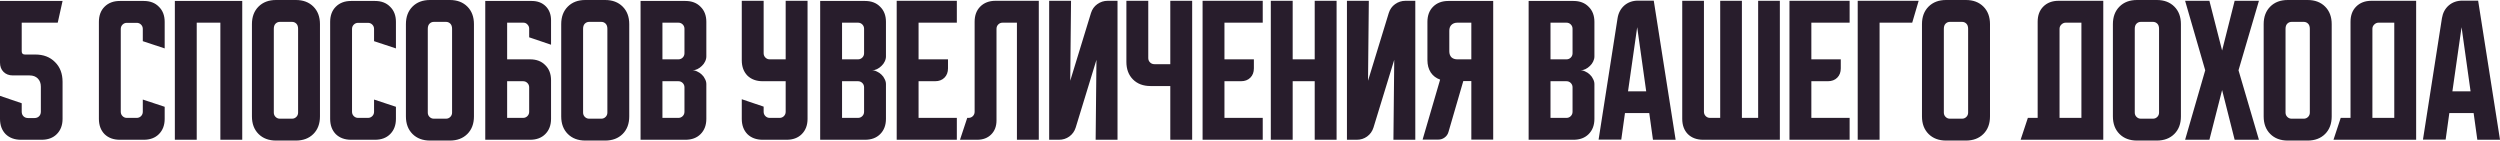 <?xml version="1.0" encoding="UTF-8"?> <svg xmlns="http://www.w3.org/2000/svg" viewBox="0 0 582.921 32.775" fill="none"><path d="M0 14.587V0.225H14.588L13.463 5.287H5.063V11.962C5.063 12.462 5.313 12.712 5.813 12.712H8.213C10.138 12.712 11.675 13.3 12.825 14.475C14.001 15.625 14.588 17.162 14.588 19.087V27.712C14.588 29.187 14.138 30.375 13.238 31.275C12.363 32.15 11.188 32.587 9.713 32.587H4.875C3.4 32.587 2.213 32.15 1.313 31.275C0.438 30.375 0 29.187 0 27.712V22.35L5.063 24.075V26.025C5.063 26.475 5.2 26.837 5.475 27.112C5.75 27.387 6.113 27.525 6.563 27.525H8.025C8.475 27.525 8.838 27.387 9.113 27.112C9.388 26.837 9.525 26.475 9.525 26.025V20.212C9.525 19.412 9.288 18.775 8.813 18.3C8.338 17.825 7.7 17.587 6.9 17.587H3C2.1 17.587 1.375 17.312 0.825 16.762C0.275 16.212 0 15.487 0 14.587ZM23.06 27.712V5.1C23.06 3.625 23.498 2.45 24.373 1.575C25.273 0.675 26.46 0.225 27.935 0.225H33.522C34.998 0.225 36.173 0.675 37.047 1.575C37.948 2.45 38.398 3.625 38.398 5.1V11.287L33.297 9.6V6.75C33.297 6.35 33.16 6.012 32.885 5.737C32.61 5.462 32.273 5.325 31.873 5.325H29.585C29.185 5.325 28.848 5.462 28.573 5.737C28.298 6.012 28.16 6.35 28.16 6.75V26.062C28.16 26.462 28.298 26.8 28.573 27.075C28.848 27.35 29.185 27.488 29.585 27.488H31.873C32.273 27.488 32.61 27.35 32.885 27.075C33.16 26.8 33.297 26.462 33.297 26.062V23.212L38.398 24.9V27.712C38.398 29.187 37.948 30.375 37.047 31.275C36.173 32.15 34.998 32.587 33.522 32.587H27.935C26.46 32.587 25.273 32.15 24.373 31.275C23.498 30.375 23.06 29.187 23.06 27.712ZM40.77 0.225H56.483V32.587H51.383V5.287H45.87V32.587H40.77V0.225ZM58.744 5.625C58.744 3.925 59.256 2.562 60.281 1.537C61.306 0.512 62.669 -0 64.369 -0H68.981C70.681 -0 72.044 0.512 73.069 1.537C74.094 2.562 74.606 3.925 74.606 5.625V27.15C74.606 28.85 74.094 30.212 73.069 31.238C72.044 32.262 70.681 32.775 68.981 32.775H64.369C62.669 32.775 61.306 32.262 60.281 31.238C59.256 30.212 58.744 28.85 58.744 27.15V5.625ZM65.269 27.675H68.081C68.481 27.675 68.819 27.538 69.094 27.262C69.369 26.987 69.506 26.65 69.506 26.25V6.712C69.506 6.187 69.369 5.787 69.094 5.512C68.819 5.237 68.481 5.1 68.081 5.1H65.269C64.869 5.1 64.531 5.237 64.256 5.512C63.981 5.787 63.844 6.187 63.844 6.712V26.25C63.844 26.65 63.981 26.987 64.256 27.262C64.531 27.538 64.869 27.675 65.269 27.675ZM76.981 27.712V5.1C76.981 3.625 77.418 2.45 78.293 1.575C79.194 0.675 80.381 0.225 81.856 0.225H87.443C88.918 0.225 90.094 0.675 90.968 1.575C91.869 2.45 92.318 3.625 92.318 5.1V11.287L87.218 9.6V6.75C87.218 6.35 87.081 6.012 86.806 5.737C86.531 5.462 86.194 5.325 85.793 5.325H83.506C83.106 5.325 82.769 5.462 82.494 5.737C82.218 6.012 82.081 6.35 82.081 6.75V26.062C82.081 26.462 82.218 26.8 82.494 27.075C82.769 27.35 83.106 27.488 83.506 27.488H85.793C86.194 27.488 86.531 27.35 86.806 27.075C87.081 26.8 87.218 26.462 87.218 26.062V23.212L92.318 24.9V27.712C92.318 29.187 91.869 30.375 90.968 31.275C90.094 32.15 88.918 32.587 87.443 32.587H81.856C80.381 32.587 79.194 32.15 78.293 31.275C77.418 30.375 76.981 29.187 76.981 27.712ZM94.647 5.625C94.647 3.925 95.16 2.562 96.184 1.537C97.21 0.512 98.572 -0 100.272 -0H104.885C106.585 -0 107.947 0.512 108.972 1.537C109.997 2.562 110.51 3.925 110.51 5.625V27.15C110.51 28.85 109.997 30.212 108.972 31.238C107.947 32.262 106.585 32.775 104.885 32.775H100.272C98.572 32.775 97.21 32.262 96.184 31.238C95.16 30.212 94.647 28.85 94.647 27.15V5.625ZM101.172 27.675H103.984C104.385 27.675 104.722 27.538 104.997 27.262C105.272 26.987 105.409 26.65 105.409 26.25V6.712C105.409 6.187 105.272 5.787 104.997 5.512C104.722 5.237 104.385 5.1 103.984 5.1H101.172C100.772 5.1 100.434 5.237 100.159 5.512C99.884 5.787 99.747 6.187 99.747 6.712V26.25C99.747 26.65 99.884 26.987 100.159 27.262C100.434 27.538 100.772 27.675 101.172 27.675ZM113.148 0.225H123.985C125.335 0.225 126.423 0.637 127.248 1.462C128.073 2.287 128.486 3.375 128.486 4.725V10.425L123.386 8.7V6.675C123.386 6.3 123.248 5.975 122.973 5.7C122.723 5.425 122.41 5.287 122.035 5.287H118.248V13.837H123.61C125.086 13.837 126.26 14.287 127.135 15.187C128.035 16.062 128.486 17.237 128.486 18.712V27.712C128.486 29.187 128.035 30.375 127.135 31.275C126.26 32.15 125.086 32.587 123.61 32.587H113.148V0.225ZM118.248 18.937V27.488H121.96C122.36 27.488 122.698 27.35 122.973 27.075C123.248 26.8 123.386 26.462 123.386 26.062V20.362C123.386 19.962 123.248 19.625 122.973 19.35C122.698 19.075 122.36 18.937 121.96 18.937H118.248ZM130.858 5.625C130.858 3.925 131.37 2.562 132.396 1.537C133.42 0.512 134.783 -0 136.483 -0H141.095C142.795 -0 144.158 0.512 145.183 1.537C146.208 2.562 146.72 3.925 146.72 5.625V27.15C146.72 28.85 146.208 30.212 145.183 31.238C144.158 32.262 142.795 32.775 141.095 32.775H136.483C134.783 32.775 133.42 32.262 132.396 31.238C131.37 30.212 130.858 28.85 130.858 27.15V5.625ZM137.383 27.675H140.195C140.595 27.675 140.933 27.538 141.208 27.262C141.483 26.987 141.621 26.65 141.621 26.25V6.712C141.621 6.187 141.483 5.787 141.208 5.512C140.933 5.237 140.595 5.1 140.195 5.1H137.383C136.983 5.1 136.645 5.237 136.37 5.512C136.096 5.787 135.958 6.187 135.958 6.712V26.25C135.958 26.65 136.096 26.987 136.37 27.262C136.645 27.538 136.983 27.675 137.383 27.675ZM149.359 0.225H159.821C161.296 0.225 162.471 0.675 163.346 1.575C164.246 2.45 164.696 3.625 164.696 5.1V13.162C164.696 13.562 164.596 13.962 164.396 14.362C164.221 14.737 163.971 15.075 163.646 15.375C163.346 15.675 162.996 15.925 162.596 16.125C162.221 16.3 161.846 16.387 161.471 16.387C161.846 16.387 162.221 16.487 162.596 16.687C162.996 16.862 163.346 17.1 163.646 17.4C163.971 17.7 164.221 18.05 164.396 18.45C164.596 18.825 164.696 19.212 164.696 19.612V27.712C164.696 29.187 164.246 30.375 163.346 31.275C162.471 32.15 161.296 32.587 159.821 32.587H149.359V0.225ZM154.459 18.937V27.488H158.171C158.571 27.488 158.909 27.35 159.184 27.075C159.459 26.8 159.596 26.462 159.596 26.062V20.362C159.596 19.962 159.459 19.625 159.184 19.35C158.909 19.075 158.571 18.937 158.171 18.937H154.459ZM158.171 13.837C158.571 13.837 158.909 13.7 159.184 13.425C159.459 13.15 159.596 12.812 159.596 12.412V6.712C159.596 6.312 159.459 5.975 159.184 5.7C158.909 5.425 158.571 5.287 158.171 5.287H154.459V13.837H158.171ZM172.958 0.187H178.058V12.412C178.058 12.812 178.195 13.15 178.47 13.425C178.745 13.7 179.082 13.837 179.483 13.837H183.195V0.187H188.295V27.712C188.295 29.187 187.845 30.375 186.945 31.275C186.07 32.15 184.895 32.587 183.42 32.587H177.833C176.358 32.587 175.17 32.15 174.27 31.275C173.395 30.375 172.958 29.187 172.958 27.712V23.137L178.058 24.862V26.062C178.058 26.462 178.195 26.8 178.47 27.075C178.745 27.35 179.082 27.488 179.483 27.488H181.77C182.17 27.488 182.507 27.35 182.782 27.075C183.057 26.8 183.195 26.462 183.195 26.062V18.937H177.833C176.358 18.937 175.17 18.5 174.27 17.625C173.395 16.725 172.958 15.537 172.958 14.062V0.187ZM191.239 0.225H201.701C203.176 0.225 204.351 0.675 205.226 1.575C206.126 2.45 206.576 3.625 206.576 5.1V13.162C206.576 13.562 206.476 13.962 206.276 14.362C206.101 14.737 205.851 15.075 205.526 15.375C205.226 15.675 204.876 15.925 204.476 16.125C204.101 16.3 203.726 16.387 203.351 16.387C203.726 16.387 204.101 16.487 204.476 16.687C204.876 16.862 205.226 17.1 205.526 17.4C205.851 17.7 206.101 18.05 206.276 18.45C206.476 18.825 206.576 19.212 206.576 19.612V27.712C206.576 29.187 206.126 30.375 205.226 31.275C204.351 32.15 203.176 32.587 201.701 32.587H191.239V0.225ZM196.339 18.937V27.488H200.051C200.451 27.488 200.789 27.35 201.064 27.075C201.339 26.8 201.476 26.462 201.476 26.062V20.362C201.476 19.962 201.339 19.625 201.064 19.35C200.789 19.075 200.451 18.937 200.051 18.937H196.339ZM200.051 13.837C200.451 13.837 200.789 13.7 201.064 13.425C201.339 13.15 201.476 12.812 201.476 12.412V6.712C201.476 6.312 201.339 5.975 201.064 5.7C200.789 5.425 200.451 5.287 200.051 5.287H196.339V13.837H200.051ZM209.081 0.187H223.105V5.287H214.181V13.837H221.043V15.937C221.043 16.837 220.768 17.562 220.218 18.112C219.668 18.662 218.943 18.937 218.043 18.937H214.181V27.488H223.105V32.587H209.081V0.187ZM223.84 32.587L225.528 27.488H225.828C226.228 27.488 226.565 27.35 226.84 27.075C227.115 26.8 227.253 26.462 227.253 26.062V5.062C227.253 3.587 227.69 2.412 228.565 1.537C229.465 0.637 230.653 0.187 232.128 0.187H242.215V32.587H237.115V5.287H233.778C233.378 5.287 233.04 5.425 232.765 5.7C232.49 5.975 232.353 6.312 232.353 6.712V28.087C232.353 29.438 231.94 30.525 231.115 31.35C230.29 32.175 229.203 32.587 227.853 32.587H223.84ZM244.632 32.587V0.187H249.732L249.545 18.825L254.383 3.037C254.658 2.162 255.145 1.475 255.845 0.975C256.57 0.45 257.383 0.187 258.282 0.187H260.57V32.587H255.47L255.658 13.95L250.821 29.737C250.546 30.612 250.046 31.313 249.32 31.837C248.62 32.337 247.82 32.587 246.92 32.587H244.632ZM267.739 0.187V13.537C267.739 13.937 267.876 14.275 268.151 14.55C268.426 14.825 268.764 14.962 269.163 14.962H272.875V0.187H277.975V32.587H272.875V20.062H268.264C266.564 20.062 265.202 19.55 264.177 18.525C263.152 17.5 262.639 16.137 262.639 14.437V0.187H267.739ZM280.404 0.187H294.43V5.287H285.504V13.837H292.365V15.937C292.365 16.837 292.09 17.562 291.54 18.112C290.991 18.662 290.266 18.937 289.366 18.937H285.504V27.488H294.43V32.587H280.404V0.187ZM296.312 0.187H301.412V13.837H306.548V0.187H311.65V32.587H306.548V18.937H301.412V32.587H296.312V0.187ZM314.065 32.587V0.187H319.167L318.979 18.825L323.816 3.037C324.091 2.162 324.578 1.475 325.278 0.975C326.003 0.45 326.816 0.187 327.716 0.187H330.003V32.587H324.903L325.091 13.95L320.254 29.737C319.979 30.612 319.479 31.313 318.754 31.837C318.054 32.337 317.254 32.587 316.355 32.587H314.065ZM331.705 32.55L335.792 18.562C334.867 18.237 334.142 17.687 333.617 16.912C333.092 16.112 332.83 15.15 332.83 14.025V5.1C332.83 3.625 333.267 2.45 334.142 1.575C335.042 0.675 336.229 0.225 337.707 0.225H348.168V32.55H343.068V18.9H341.194L337.744 30.75C337.594 31.3 337.294 31.737 336.844 32.062C336.417 32.387 335.917 32.55 335.342 32.55H331.705ZM337.932 7.162V11.962C337.932 12.537 338.094 13 338.419 13.35C338.769 13.675 339.231 13.837 339.806 13.837H343.068V5.287H339.806C339.231 5.287 338.769 5.462 338.419 5.812C338.094 6.137 337.932 6.587 337.932 7.162ZM356.429 0.225H366.893C368.368 0.225 369.542 0.675 370.417 1.575C371.317 2.45 371.767 3.625 371.767 5.1V13.162C371.767 13.562 371.667 13.962 371.467 14.362C371.292 14.737 371.042 15.075 370.717 15.375C370.417 15.675 370.067 15.925 369.667 16.125C369.292 16.3 368.917 16.387 368.542 16.387C368.917 16.387 369.292 16.487 369.667 16.687C370.067 16.862 370.417 17.1 370.717 17.4C371.042 17.7 371.292 18.05 371.467 18.45C371.667 18.825 371.767 19.212 371.767 19.612V27.712C371.767 29.187 371.317 30.375 370.417 31.275C369.542 32.15 368.368 32.587 366.893 32.587H356.429V0.225ZM361.528 18.937V27.488H365.243C365.643 27.488 365.98 27.35 366.255 27.075C366.53 26.8 366.668 26.462 366.668 26.062V20.362C366.668 19.962 366.53 19.625 366.255 19.35C365.98 19.075 365.643 18.937 365.243 18.937H361.528ZM365.243 13.837C365.643 13.837 365.98 13.7 366.255 13.425C366.53 13.15 366.668 12.812 366.668 12.412V6.712C366.668 6.312 366.53 5.975 366.255 5.7C365.98 5.425 365.643 5.287 365.243 5.287H361.528V13.837H365.243ZM377.166 4.237C377.366 3.012 377.891 2.025 378.741 1.275C379.616 0.525 380.678 0.15 381.928 0.15H385.605L390.704 32.587H385.418L384.555 26.362H378.891L378.029 32.55H372.742L377.166 4.237ZM379.603 21.3H383.843L381.741 6.337L379.603 21.3ZM392.244 27.712V0.187H397.306V26.062C397.306 26.462 397.444 26.8 397.719 27.075C397.993 27.35 398.331 27.488 398.731 27.488H401.096V0.187H406.157V27.488H409.944V0.187H415.006V32.587H397.119C395.644 32.587 394.456 32.15 393.557 31.275C392.682 30.375 392.244 29.187 392.244 27.712ZM417.248 0.187H431.274V5.287H422.35V13.837H429.212V15.937C429.212 16.837 428.937 17.562 428.387 18.112C427.837 18.662 427.112 18.937 426.212 18.937H422.35V27.488H431.274V32.587H417.248V0.187ZM447.369 0.187L445.869 5.287H438.258V32.587H433.159V0.187H447.369ZM448.144 5.625C448.144 3.925 448.657 2.562 449.681 1.537C450.706 0.512 452.069 -0 453.768 -0H458.38C460.08 -0 461.442 0.512 462.467 1.537C463.492 2.562 464.005 3.925 464.005 5.625V27.15C464.005 28.85 463.492 30.212 462.467 31.238C461.442 32.262 460.08 32.775 458.38 32.775H453.768C452.069 32.775 450.706 32.262 449.681 31.238C448.657 30.212 448.144 28.85 448.144 27.15V5.625ZM454.668 27.675H457.48C457.88 27.675 458.218 27.538 458.493 27.262C458.768 26.987 458.905 26.65 458.905 26.25V6.712C458.905 6.187 458.768 5.787 458.493 5.512C458.218 5.237 457.88 5.1 457.48 5.1H454.668C454.268 5.1 453.931 5.237 453.656 5.512C453.381 5.787 453.243 6.187 453.243 6.712V26.25C453.243 26.65 453.381 26.987 453.656 27.262C453.931 27.538 454.268 27.675 454.668 27.675ZM472.831 27.488H475.118V5.062C475.118 3.587 475.555 2.412 476.43 1.537C477.333 0.637 478.52 0.187 479.995 0.187H490.418V32.587H471.144L472.831 27.488ZM485.319 27.488V5.287H481.645C481.27 5.287 480.932 5.437 480.632 5.737C480.357 6.012 480.22 6.337 480.22 6.712V27.488H485.319ZM492.661 5.625C492.661 3.925 493.173 2.562 494.198 1.537C495.223 0.512 496.585 -0 498.285 -0H502.897C504.597 -0 505.959 0.512 506.984 1.537C508.009 2.562 508.521 3.925 508.521 5.625V27.15C508.521 28.85 508.009 30.212 506.984 31.238C505.959 32.262 504.597 32.775 502.897 32.775H498.285C496.585 32.775 495.223 32.262 494.198 31.238C493.173 30.212 492.661 28.85 492.661 27.15V5.625ZM499.185 27.675H501.997C502.397 27.675 502.734 27.538 503.009 27.262C503.284 26.987 503.422 26.65 503.422 26.25V6.712C503.422 6.187 503.284 5.787 503.009 5.512C502.734 5.237 502.397 5.1 501.997 5.1H499.185C498.785 5.1 498.447 5.237 498.172 5.512C497.897 5.787 497.76 6.187 497.76 6.712V26.25C497.76 26.65 497.897 26.987 498.172 27.262C498.447 27.538 498.785 27.675 499.185 27.675ZM509.498 32.587L514.188 16.387L509.498 0.187H515.163L518.125 11.775L521.049 0.187H526.711L521.949 16.387L526.711 32.587H521.049L518.125 21L515.163 32.587H509.498ZM527.816 5.625C527.816 3.925 528.328 2.562 529.353 1.537C530.378 0.512 531.74 -0 533.44 -0H538.054C539.754 -0 541.117 0.512 542.141 1.537C543.166 2.562 543.679 3.925 543.679 5.625V27.15C543.679 28.85 543.166 30.212 542.141 31.238C541.117 32.262 539.754 32.775 538.054 32.775H533.44C531.74 32.775 530.378 32.262 529.353 31.238C528.328 30.212 527.816 28.85 527.816 27.15V5.625ZM534.34 27.675H537.155C537.555 27.675 537.892 27.538 538.167 27.262C538.442 26.987 538.579 26.65 538.579 26.25V6.712C538.579 6.187 538.442 5.787 538.167 5.512C537.892 5.237 537.555 5.1 537.155 5.1H534.34C533.94 5.1 533.603 5.237 533.328 5.512C533.053 5.787 532.915 6.187 532.915 6.712V26.25C532.915 26.65 533.053 26.987 533.328 27.262C533.603 27.538 533.94 27.675 534.34 27.675ZM545.781 27.488H548.068V5.062C548.068 3.587 548.506 2.412 549.38 1.537C550.28 0.637 551.468 0.187 552.942 0.187H563.369V32.587H544.094L545.781 27.488ZM558.269 27.488V5.287H554.592C554.217 5.287 553.88 5.437 553.58 5.737C553.305 6.012 553.167 6.337 553.167 6.712V27.488H558.269ZM569.383 4.237C569.583 3.012 570.108 2.025 570.958 1.275C571.832 0.525 572.895 0.15 574.147 0.15H577.822L582.921 32.587H577.634L576.772 26.362H571.108L570.245 32.55H564.958L569.383 4.237ZM571.82 21.3H576.059L573.96 6.337L571.82 21.3Z" fill="#281D2C"></path></svg> 